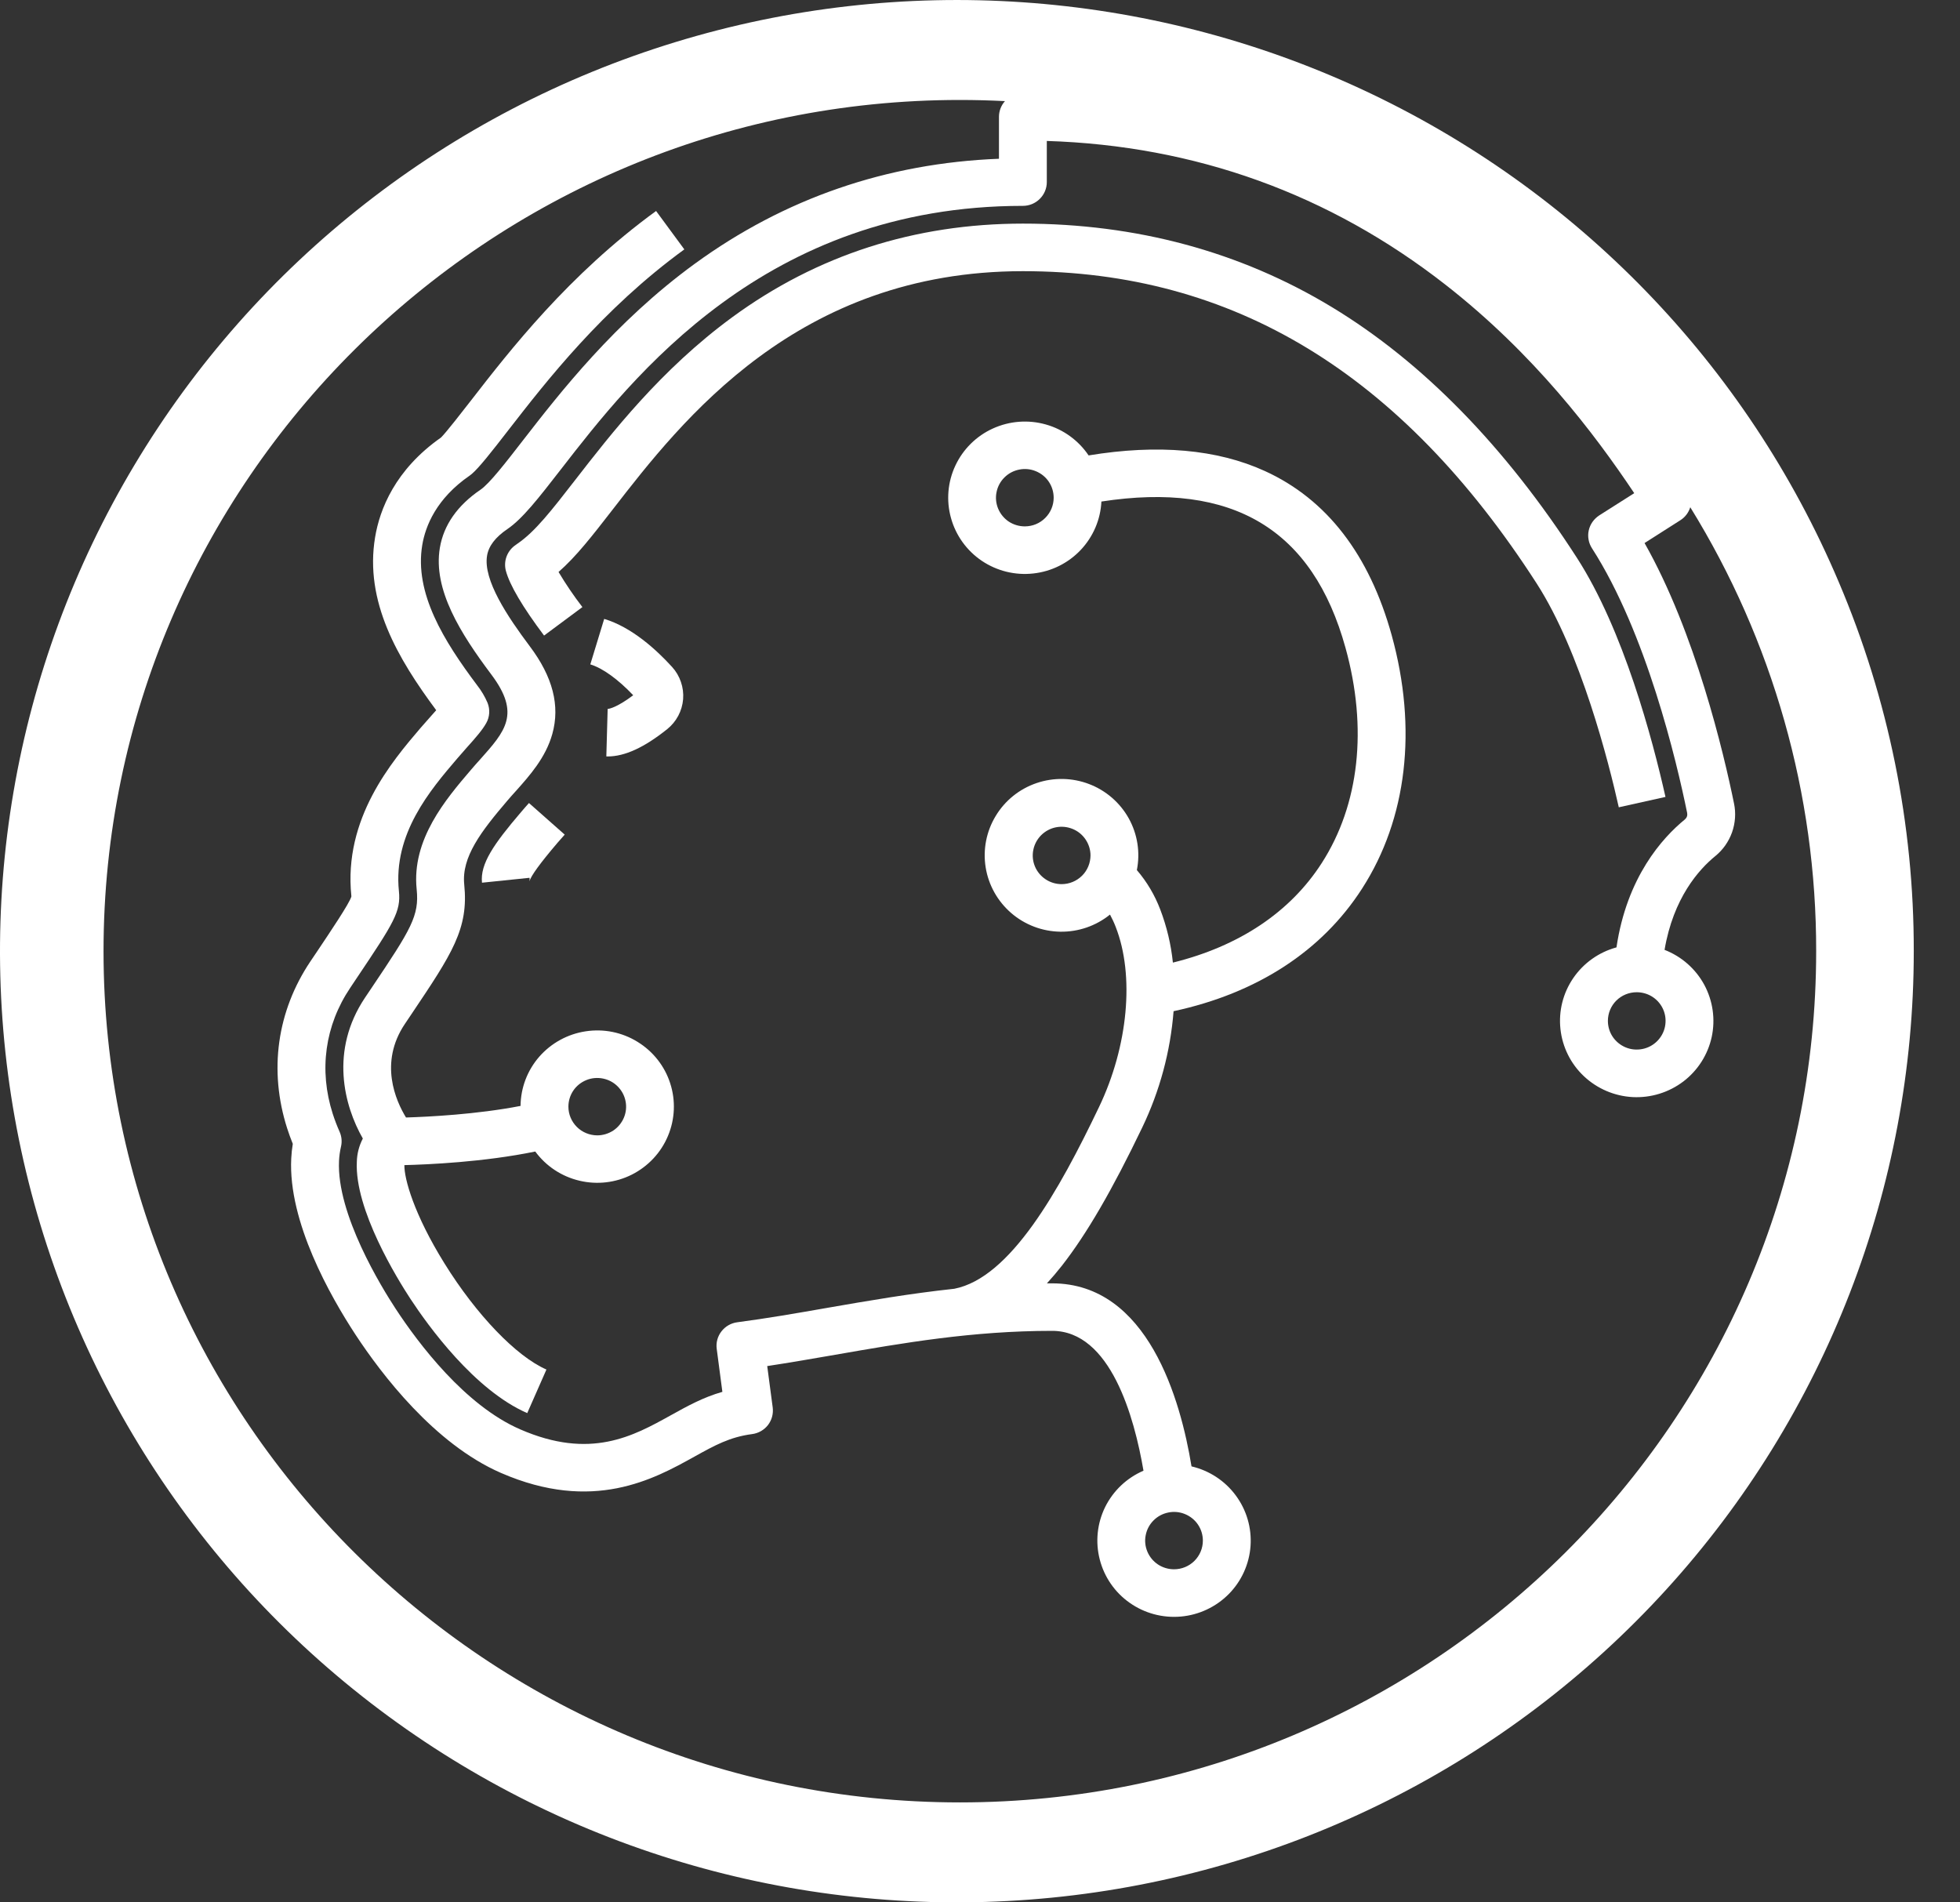 <svg width="34" height="33" viewBox="0 0 34 33" fill="none" xmlns="http://www.w3.org/2000/svg">
<rect x="0" y="0" width="34" height="33" fill="#333333" stroke="none"/>
<path d="M31.897 10.097C30.3 6.326 27.35 3.279 23.62 1.548C19.889 -0.182 15.645 -0.473 11.711 0.732C7.777 1.936 4.434 4.551 2.331 8.069C0.227 11.586 -0.486 15.755 0.328 19.766C1.143 23.777 3.428 27.344 6.74 29.774C10.052 32.205 14.154 33.325 18.25 32.918C22.346 32.511 26.144 30.606 28.906 27.572C31.668 24.538 33.198 20.592 33.198 16.5C33.201 14.301 32.759 12.123 31.897 10.097ZM16.651 31.266C8.46 31.266 1.796 24.642 1.796 16.5C1.796 8.358 8.46 1.734 16.651 1.734C16.913 1.734 17.174 1.741 17.433 1.754C17.366 1.829 17.329 1.926 17.329 2.026V2.754C15.382 2.83 13.61 3.441 12.054 4.574C10.665 5.585 9.706 6.822 9.071 7.64C8.772 8.026 8.49 8.39 8.335 8.495C7.934 8.768 7.696 9.108 7.63 9.504C7.509 10.227 7.988 10.988 8.524 11.702C9.035 12.383 8.768 12.682 8.325 13.178C8.273 13.235 8.22 13.295 8.169 13.355C7.734 13.864 7.138 14.562 7.228 15.427C7.275 15.885 7.132 16.116 6.449 17.132L6.332 17.306C5.717 18.224 5.968 19.179 6.294 19.75C6.229 19.875 6.193 20.013 6.19 20.153C6.149 20.983 6.894 22.187 7.123 22.536C7.426 22.997 8.229 24.113 9.146 24.513L9.479 23.757C8.957 23.53 8.262 22.806 7.709 21.914C7.183 21.067 7.01 20.447 7.015 20.211C7.416 20.201 8.395 20.159 9.285 19.975C9.472 20.229 9.742 20.408 10.05 20.481C10.357 20.555 10.681 20.517 10.962 20.375C11.244 20.232 11.466 19.995 11.587 19.705C11.709 19.415 11.723 19.091 11.626 18.792C11.53 18.493 11.329 18.238 11.06 18.073C10.792 17.907 10.473 17.842 10.16 17.89C9.848 17.937 9.563 18.093 9.355 18.33C9.148 18.567 9.033 18.87 9.03 19.184C8.269 19.332 7.428 19.373 7.043 19.385C6.865 19.094 6.572 18.436 7.022 17.764L7.139 17.59C7.841 16.544 8.132 16.112 8.053 15.343C8.004 14.866 8.347 14.421 8.801 13.889C8.846 13.836 8.894 13.782 8.945 13.726C9.19 13.452 9.467 13.141 9.581 12.732C9.718 12.241 9.59 11.742 9.189 11.209C8.807 10.7 8.378 10.061 8.449 9.639C8.477 9.471 8.593 9.319 8.804 9.176C9.066 8.997 9.344 8.639 9.729 8.143C10.968 6.545 13.274 3.571 17.744 3.571C17.854 3.571 17.959 3.528 18.037 3.45C18.115 3.373 18.159 3.268 18.159 3.159V2.445C20.734 2.526 23.059 3.364 25.076 4.94C26.608 6.136 27.656 7.518 28.349 8.555L27.741 8.941C27.696 8.971 27.656 9.009 27.625 9.053C27.594 9.097 27.572 9.147 27.56 9.2C27.548 9.253 27.547 9.308 27.557 9.361C27.566 9.415 27.587 9.465 27.616 9.511C28.558 10.974 29.085 13.209 29.267 14.102C29.271 14.123 29.27 14.144 29.263 14.164C29.256 14.184 29.243 14.201 29.227 14.215C28.836 14.534 28.221 15.216 28.041 16.434C27.736 16.517 27.471 16.705 27.293 16.964C27.114 17.224 27.035 17.538 27.069 17.851C27.103 18.164 27.247 18.454 27.477 18.67C27.707 18.886 28.006 19.014 28.322 19.031C28.638 19.047 28.949 18.951 29.201 18.76C29.452 18.569 29.626 18.295 29.693 17.988C29.759 17.68 29.713 17.36 29.564 17.083C29.414 16.806 29.169 16.591 28.875 16.477C29.027 15.578 29.469 15.084 29.753 14.852C29.887 14.744 29.987 14.601 30.045 14.44C30.102 14.279 30.115 14.105 30.08 13.938C29.902 13.067 29.411 10.979 28.528 9.42L29.148 9.025C29.231 8.973 29.292 8.892 29.321 8.799C30.753 11.115 31.509 13.781 31.505 16.5C31.505 24.642 24.842 31.266 16.651 31.266ZM9.86 19.197C9.86 19.099 9.889 19.002 9.944 18.92C9.999 18.838 10.077 18.775 10.169 18.737C10.26 18.699 10.361 18.69 10.458 18.709C10.555 18.728 10.644 18.775 10.714 18.845C10.784 18.915 10.832 19.003 10.851 19.1C10.871 19.196 10.861 19.296 10.823 19.387C10.785 19.478 10.721 19.556 10.639 19.611C10.556 19.665 10.459 19.695 10.36 19.695C10.228 19.694 10.1 19.642 10.007 19.549C9.913 19.455 9.86 19.329 9.86 19.197ZM28.392 17.212C28.491 17.212 28.588 17.241 28.67 17.295C28.753 17.35 28.817 17.428 28.855 17.519C28.893 17.61 28.902 17.71 28.883 17.806C28.864 17.903 28.816 17.991 28.746 18.061C28.676 18.131 28.587 18.178 28.49 18.197C28.393 18.216 28.292 18.207 28.201 18.169C28.109 18.131 28.031 18.067 27.976 17.986C27.921 17.904 27.892 17.808 27.892 17.709C27.892 17.577 27.944 17.451 28.038 17.357C28.132 17.264 28.259 17.212 28.392 17.212Z" fill="white"/>
<path d="M28.891 13.824C28.664 12.813 28.163 10.931 27.355 9.677C26.111 7.746 24.681 6.282 23.105 5.328C21.517 4.366 19.713 3.879 17.744 3.879C15.869 3.879 14.173 4.425 12.702 5.503C11.464 6.41 10.603 7.52 9.974 8.331C9.572 8.849 9.282 9.223 8.979 9.429C8.959 9.443 8.94 9.457 8.921 9.471C8.857 9.521 8.809 9.589 8.783 9.666C8.757 9.743 8.755 9.826 8.776 9.904C8.844 10.153 9.066 10.53 9.438 11.025L10.103 10.531C9.953 10.337 9.815 10.133 9.689 9.922C9.996 9.654 10.274 9.295 10.631 8.835C11.829 7.289 13.835 4.704 17.744 4.704C21.393 4.704 24.308 6.476 26.657 10.122C27.423 11.312 27.909 13.233 28.081 14.004L28.891 13.824Z" fill="white"/>
<path d="M9.038 14.088C8.563 14.644 8.327 14.986 8.361 15.312L9.186 15.227C9.189 15.248 9.188 15.268 9.184 15.288C9.21 15.193 9.374 14.968 9.67 14.621C9.708 14.577 9.753 14.527 9.796 14.478L9.176 13.93C9.13 13.982 9.081 14.036 9.038 14.088Z" fill="white"/>
<path d="M11.66 11.571C11.386 11.27 10.96 10.88 10.481 10.736L10.24 11.525C10.452 11.589 10.72 11.782 10.984 12.06C10.729 12.253 10.581 12.297 10.542 12.297L10.541 12.297L10.518 13.121C10.526 13.122 10.534 13.122 10.541 13.122C10.839 13.122 11.177 12.966 11.574 12.648C11.653 12.585 11.718 12.506 11.766 12.416C11.813 12.327 11.842 12.229 11.85 12.128C11.858 12.027 11.845 11.926 11.812 11.83C11.78 11.735 11.728 11.646 11.66 11.571Z" fill="white"/>
<path d="M21.942 8.171C21.114 7.793 20.086 7.702 18.884 7.9C18.708 7.639 18.445 7.448 18.141 7.363C17.837 7.277 17.512 7.302 17.224 7.433C16.937 7.563 16.706 7.792 16.573 8.076C16.439 8.361 16.412 8.684 16.497 8.987C16.581 9.29 16.771 9.553 17.032 9.729C17.294 9.905 17.61 9.983 17.924 9.948C18.239 9.914 18.53 9.769 18.747 9.54C18.963 9.311 19.091 9.013 19.106 8.7C21.385 8.349 22.773 9.182 23.341 11.24C23.727 12.633 23.58 13.958 22.929 14.97C22.381 15.824 21.493 16.415 20.346 16.698C20.314 16.384 20.24 16.075 20.128 15.78C20.033 15.529 19.896 15.297 19.721 15.093C19.782 14.787 19.732 14.47 19.581 14.197C19.429 13.924 19.186 13.713 18.893 13.601C18.601 13.489 18.277 13.483 17.981 13.584C17.684 13.685 17.433 13.887 17.272 14.155C17.11 14.422 17.049 14.737 17.098 15.045C17.147 15.352 17.304 15.633 17.541 15.838C17.777 16.042 18.079 16.157 18.392 16.162C18.706 16.167 19.011 16.062 19.255 15.865C19.292 15.934 19.326 16.006 19.354 16.079C19.684 16.922 19.57 18.149 19.064 19.205C18.369 20.657 17.527 22.166 16.554 22.356C15.78 22.439 15.055 22.565 14.345 22.688C13.808 22.782 13.301 22.87 12.79 22.937C12.681 22.951 12.582 23.008 12.515 23.095C12.448 23.181 12.418 23.291 12.433 23.399L12.531 24.144C12.193 24.241 11.922 24.392 11.639 24.549C10.984 24.913 10.242 25.326 9.022 24.794C8.064 24.377 7.259 23.306 6.864 22.704C6.622 22.335 5.836 21.061 5.881 20.138C5.885 20.055 5.896 19.973 5.915 19.892C5.936 19.804 5.927 19.712 5.89 19.63C5.845 19.529 5.806 19.426 5.772 19.321C5.529 18.564 5.637 17.788 6.075 17.136L6.192 16.961C6.836 16.002 6.956 15.811 6.92 15.459C6.817 14.463 7.462 13.707 7.933 13.156C7.988 13.092 8.044 13.029 8.093 12.973C8.247 12.802 8.37 12.661 8.435 12.543C8.465 12.49 8.482 12.431 8.486 12.371C8.49 12.31 8.48 12.249 8.458 12.193C8.411 12.083 8.35 11.98 8.276 11.886C7.699 11.117 7.185 10.29 7.325 9.454C7.38 9.125 7.568 8.649 8.149 8.249C8.162 8.24 8.174 8.231 8.186 8.22C8.313 8.11 8.522 7.845 8.826 7.452C9.472 6.62 10.447 5.363 11.871 4.326L11.381 3.66C9.861 4.767 8.843 6.08 8.168 6.95C8.018 7.143 7.745 7.495 7.651 7.589C6.851 8.15 6.587 8.838 6.507 9.318C6.32 10.435 6.899 11.421 7.567 12.32C7.53 12.362 7.495 12.402 7.473 12.426C7.421 12.484 7.361 12.551 7.3 12.622C6.797 13.211 5.956 14.197 6.095 15.543C6.095 15.547 6.095 15.551 6.095 15.553C6.062 15.67 5.725 16.17 5.502 16.503L5.384 16.678C4.804 17.543 4.661 18.571 4.981 19.572C5.01 19.662 5.043 19.753 5.079 19.842C5.065 19.927 5.056 20.012 5.052 20.098C4.998 21.195 5.729 22.484 6.169 23.155C6.615 23.833 7.534 25.047 8.689 25.55C10.286 26.245 11.344 25.658 12.044 25.269C12.401 25.071 12.659 24.928 13.046 24.877C13.156 24.863 13.255 24.806 13.322 24.72C13.389 24.633 13.418 24.523 13.404 24.415L13.309 23.697C13.697 23.638 14.084 23.571 14.488 23.501C15.658 23.297 16.868 23.086 18.251 23.086C19.263 23.086 19.677 24.58 19.836 25.512C19.546 25.637 19.311 25.86 19.171 26.142C19.032 26.425 18.999 26.747 19.077 27.051C19.155 27.356 19.339 27.623 19.597 27.804C19.855 27.986 20.17 28.07 20.485 28.042C20.8 28.014 21.094 27.875 21.316 27.651C21.537 27.427 21.671 27.131 21.693 26.818C21.715 26.504 21.624 26.193 21.436 25.94C21.249 25.687 20.977 25.509 20.669 25.437C20.482 24.292 19.915 22.262 18.251 22.262C18.221 22.262 18.191 22.262 18.161 22.262C18.247 22.168 18.333 22.067 18.419 21.958C18.85 21.407 19.293 20.645 19.814 19.559C20.118 18.926 20.303 18.242 20.358 17.541C21.805 17.23 22.931 16.499 23.628 15.414C24.408 14.203 24.59 12.643 24.142 11.021C23.754 9.619 23.014 8.66 21.942 8.171ZM17.778 9.131C17.678 9.131 17.582 9.102 17.499 9.048C17.417 8.993 17.353 8.915 17.315 8.824C17.277 8.733 17.267 8.633 17.287 8.537C17.306 8.44 17.354 8.351 17.424 8.282C17.494 8.212 17.583 8.165 17.68 8.146C17.777 8.126 17.878 8.136 17.969 8.174C18.061 8.212 18.139 8.275 18.194 8.357C18.249 8.439 18.278 8.535 18.278 8.634C18.278 8.766 18.225 8.892 18.131 8.985C18.038 9.079 17.91 9.131 17.778 9.131ZM20.366 27.222C20.267 27.222 20.17 27.193 20.088 27.139C20.005 27.084 19.941 27.006 19.903 26.915C19.865 26.824 19.855 26.724 19.875 26.628C19.894 26.531 19.942 26.442 20.012 26.373C20.082 26.303 20.171 26.256 20.268 26.237C20.365 26.217 20.466 26.227 20.557 26.265C20.649 26.303 20.727 26.366 20.782 26.448C20.837 26.53 20.866 26.626 20.866 26.725C20.866 26.857 20.813 26.983 20.72 27.076C20.626 27.17 20.498 27.222 20.366 27.222ZM18.416 15.337C18.317 15.337 18.22 15.308 18.138 15.253C18.055 15.198 17.991 15.121 17.953 15.03C17.915 14.939 17.905 14.839 17.925 14.742C17.944 14.646 17.992 14.557 18.062 14.487C18.132 14.418 18.221 14.37 18.318 14.351C18.415 14.332 18.516 14.342 18.608 14.38C18.699 14.417 18.777 14.481 18.832 14.563C18.887 14.645 18.917 14.741 18.917 14.839C18.916 14.971 18.864 15.098 18.77 15.191C18.676 15.284 18.549 15.337 18.416 15.337Z" fill="white"/>
</svg>
